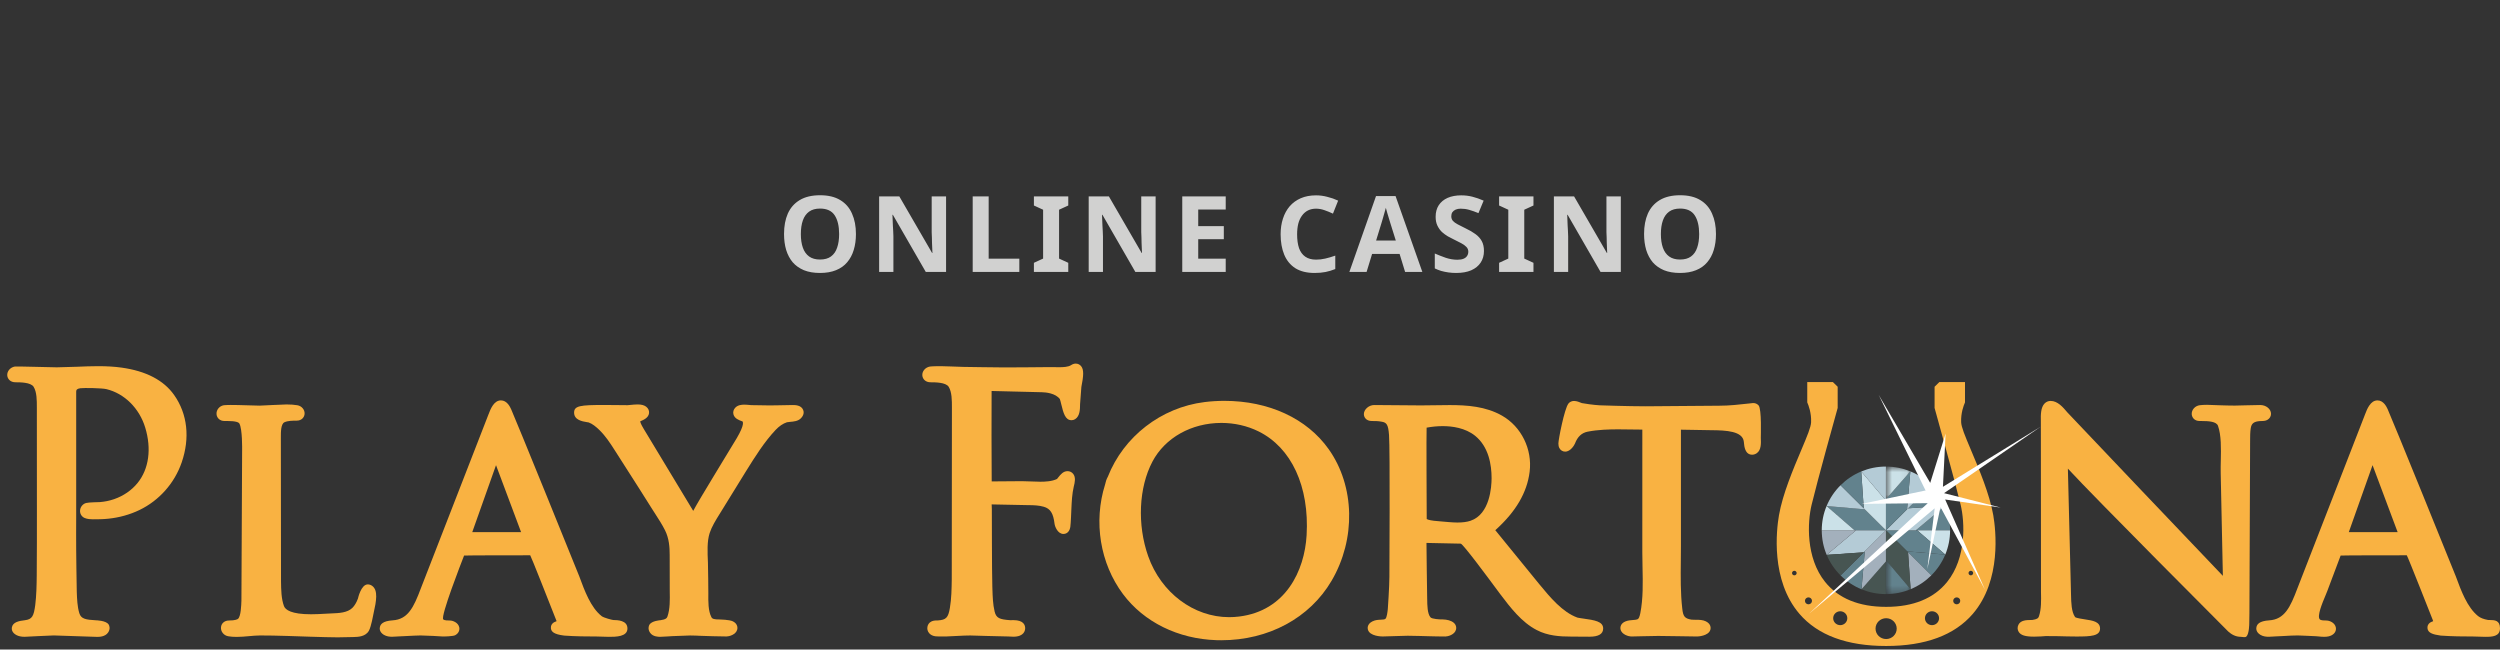 <svg width="331" height="86" viewBox="0 0 331 86" fill="none" xmlns="http://www.w3.org/2000/svg">
<rect x="0" y="0" width="331" height="86" fill="#333333" stroke="none"/>
<path d="M12.86 84.323C12.614 84.323 7.255 84.132 7.119 84.132C6.564 84.132 3.51 84.311 3.275 84.311C2.834 84.311 2.495 84.245 2.212 84.103C1.53 83.763 1.537 83.267 1.572 83.069C1.698 82.359 2.529 82.205 3.299 82.117C4.268 81.998 4.47 81.561 4.665 80.12C4.827 78.823 4.851 77.472 4.863 76.199C4.889 73.247 4.888 70.294 4.886 67.342C4.886 67.342 4.879 54.144 4.879 53.968C4.88 53.004 4.88 51.911 4.452 51.214C4.082 50.614 2.654 50.614 2.043 50.614C1.351 50.614 0.998 50.149 0.961 49.716C0.915 49.154 1.356 48.634 1.967 48.53C2.208 48.49 6.794 48.634 7.511 48.634C7.511 48.634 9.341 48.593 10.16 48.559C11.084 48.521 12.038 48.481 12.984 48.481C14.173 48.481 15.164 48.542 16.103 48.673C19.337 49.124 21.676 50.343 23.055 52.298C24.822 54.803 25.176 57.979 24.051 61.239C23.106 63.978 21.073 66.269 18.473 67.522C17.195 68.138 15.796 68.528 14.314 68.68C13.631 68.751 12.968 68.756 12.294 68.756C12.038 68.756 11.558 68.734 11.206 68.581C10.808 68.411 10.57 68.019 10.6 67.582C10.632 67.122 10.958 66.717 11.395 66.598C11.757 66.498 13.117 66.486 13.224 66.477C13.868 66.427 14.494 66.297 15.085 66.095C16.342 65.665 17.425 64.92 18.217 63.943C19.713 62.097 20.082 59.426 19.229 56.617C18.451 54.055 16.483 52.102 14.093 51.521C13.499 51.379 11.133 51.339 10.645 51.402C10.218 51.458 10.088 51.6 10.088 51.841V68.166C10.088 68.992 10.084 69.819 10.08 70.646C10.068 73.054 10.164 78.321 10.164 78.321C10.199 79.305 10.235 80.32 10.504 81.191C10.736 81.942 11.351 82.053 12.699 82.127C12.699 82.127 14.099 82.142 14.406 82.721C14.485 82.87 14.634 83.264 14.318 83.738C13.927 84.323 13.123 84.323 12.86 84.323Z" fill="#F9B242"/>
<path d="M44.702 84.384C43.145 84.384 38.779 84.222 38.148 84.203C36.648 84.156 35.505 84.135 34.441 84.135C33.982 84.135 33.495 84.18 32.98 84.226C32.442 84.275 31.884 84.326 31.33 84.326C30.921 84.326 30.559 84.299 30.221 84.242C29.635 84.143 29.212 83.623 29.258 83.056C29.302 82.526 29.732 82.156 30.303 82.156C31.191 82.156 31.458 81.98 31.52 81.927C31.897 81.595 31.944 80.138 31.964 79.514C31.97 79.342 32.057 59.626 32.057 59.626C32.057 59.431 32.103 56.832 31.694 56.079C31.61 55.924 31.258 55.739 30.066 55.739L29.714 55.74C29.143 55.74 28.713 55.37 28.669 54.839C28.623 54.273 29.045 53.752 29.631 53.654C29.899 53.61 31.175 53.609 31.498 53.628C31.747 53.644 33.943 53.707 34.373 53.707C34.624 53.707 37.331 53.549 37.939 53.549C38.481 53.549 38.949 53.583 39.368 53.653C39.952 53.751 40.373 54.26 40.327 54.811C40.292 55.237 39.95 55.693 39.285 55.693C38.795 55.693 38.122 55.693 37.661 55.908C37.178 56.132 37.184 57.221 37.186 57.94C37.187 58.121 37.206 76.934 37.206 76.934C37.222 78.082 37.238 79.268 37.595 80.239C37.778 80.736 38.547 81.329 41.184 81.329C41.861 81.329 42.518 81.29 43.046 81.259C43.279 81.246 43.837 81.219 43.837 81.219C44.893 81.178 45.986 81.136 46.653 80.484C46.945 80.198 47.2 79.77 47.392 79.249C47.394 79.233 47.795 77.374 48.693 77.374C48.897 77.374 49.097 77.441 49.275 77.569C50.077 78.15 49.835 79.558 49.462 81.199C49.416 81.404 49.151 82.953 48.846 83.503C48.398 84.31 47.38 84.332 46.772 84.345C46.772 84.348 45.34 84.384 44.702 84.384Z" fill="#F9B242"/>
<path fill-rule="evenodd" clip-rule="evenodd" d="M79.246 84.279C79.567 84.291 80.237 84.317 80.602 84.317C81.526 84.317 83.072 84.317 83.072 83.214C83.072 82.122 81.757 82.099 81.197 82.09C81.096 82.087 79.947 81.81 79.647 81.569C78.21 80.42 77.404 78.233 76.694 76.302C76.512 75.808 68.154 55.209 67.665 54.159L67.662 54.154C67.527 53.867 67.125 53.011 66.324 53.011C65.382 53.011 64.94 54.174 64.676 54.868L64.675 54.869C64.675 54.869 55.801 77.683 55.717 77.906C54.785 80.381 54.023 82.012 51.982 82.134C50.648 82.222 50.384 82.673 50.303 83.003C50.255 83.192 50.211 83.674 50.812 84.046C51.189 84.279 51.624 84.306 51.918 84.306C52.047 84.306 52.352 84.287 52.568 84.273C52.676 84.266 52.761 84.261 52.791 84.26C52.947 84.255 53.313 84.237 53.738 84.215C54.454 84.179 55.339 84.134 55.673 84.134C55.786 84.134 56.912 84.174 57.361 84.196C57.361 84.196 58.388 84.252 58.516 84.265C58.753 84.29 59.998 84.247 60.261 84.105C60.786 83.822 60.882 83.36 60.797 83.023C60.648 82.431 59.968 82.156 59.556 82.156C59.288 82.156 58.84 82.156 58.687 82.005C58.296 81.621 61.119 74.391 61.419 73.622C61.436 73.579 61.445 73.556 61.445 73.556C61.52 73.521 70.201 73.521 70.201 73.521C70.322 73.679 72.73 79.794 73.474 81.685C73.61 82.031 73.691 82.235 73.691 82.236C73.682 82.246 73.642 82.277 73.536 82.311C73.047 82.483 72.908 82.883 72.939 83.173C72.982 83.573 73.22 83.969 74.694 84.152C76.175 84.258 77.671 84.273 79.066 84.273C79.077 84.273 79.144 84.275 79.246 84.279ZM65.673 61.587C65.673 61.587 68.904 70.189 68.992 70.453H62.527C62.594 70.254 65.673 61.587 65.673 61.587Z" fill="#F9B242"/>
<path d="M87.422 84.314C87.176 84.314 86.43 84.314 86.064 83.763C85.75 83.293 85.89 82.897 85.965 82.75C86.252 82.178 87.453 82.115 87.453 82.115C88.184 82.013 88.306 81.819 88.381 81.598C88.716 80.608 88.696 79.422 88.675 78.275C88.67 78 88.666 73.507 88.666 73.507C88.666 72.438 88.592 71.301 88.052 70.216C87.689 69.485 87.219 68.759 86.765 68.055C86.588 67.779 86.409 67.505 86.238 67.231C85.163 65.511 84.068 63.801 82.974 62.092L81.409 59.641C80.733 58.581 80.107 57.64 79.287 56.866C78.894 56.495 78.46 56.126 77.953 55.935C77.888 55.915 77.784 55.902 77.667 55.884C77.129 55.797 76.011 55.616 76.011 54.636C76.011 53.719 76.821 53.619 80.015 53.619C80.743 53.619 81.472 53.628 82.052 53.636C82.431 53.641 82.745 53.645 82.954 53.645L83.121 53.644C83.219 53.641 83.352 53.626 83.502 53.61C83.783 53.58 84.112 53.548 84.411 53.548C84.917 53.548 85.275 53.64 85.541 53.838C85.833 54.058 85.975 54.372 85.935 54.701C85.86 55.318 85.225 55.587 84.806 55.766L84.768 55.782C84.764 55.872 84.839 56.144 85.237 56.8L91.782 67.641C92.516 66.219 96.885 59.14 97.553 58.001C98.651 56.128 98.349 55.819 98.277 55.775L98.25 55.776C97.849 55.634 97.243 55.418 97.104 54.842C97.03 54.54 97.117 54.229 97.342 53.987C97.683 53.619 98.193 53.576 98.545 53.576C98.778 53.576 99.024 53.6 99.228 53.619C99.324 53.628 99.407 53.637 99.469 53.64C100.229 53.664 100.977 53.675 101.729 53.675C102.05 53.675 102.372 53.673 102.697 53.669C103.336 53.664 103.971 53.653 104.611 53.633C104.716 53.629 104.815 53.626 104.925 53.626C105.268 53.626 106.069 53.626 106.336 54.269C106.425 54.483 106.504 54.916 106.033 55.386C105.656 55.765 105.1 55.813 104.608 55.855C104.467 55.868 104.255 55.886 104.188 55.908C103.662 56.083 103.157 56.425 102.688 56.923C101.181 58.525 99.957 60.488 98.773 62.387C98.532 62.774 95.413 67.832 95.266 68.069C94.764 68.877 94.244 69.71 93.962 70.567C93.602 71.662 93.668 73.08 93.73 74.453C93.753 74.973 93.788 78.284 93.784 78.573C93.772 79.657 93.758 80.885 94.191 81.713C94.315 81.951 94.566 82.018 95.311 82.018C95.311 82.018 96.576 82.038 97.035 82.267C97.582 82.541 97.692 83.001 97.612 83.338C97.447 84.04 96.512 84.269 96.209 84.269C95.42 84.269 93.18 84.203 92.847 84.186C92.35 84.163 91.852 84.138 91.355 84.138C91.134 84.138 89.576 84.203 89.019 84.224C89.02 84.226 87.675 84.314 87.422 84.314Z" fill="#F9B242"/>
<path d="M134.165 84.3C133.976 84.3 133.533 84.269 133.498 84.269C132.154 84.256 128.631 84.137 128.462 84.137C127.931 84.137 127.398 84.164 126.866 84.192C126.527 84.209 125.532 84.253 125.369 84.264C125.103 84.279 124.031 84.278 123.803 84.24C123.045 84.115 122.775 83.585 122.775 83.17C122.775 82.999 122.835 82.147 124.01 82.147L124.133 82.148C125.273 82.074 125.543 81.794 125.766 80.484C125.977 79.248 125.995 77.931 126.013 76.659C126.013 76.659 126.034 54.146 126.034 53.97C126.035 53.005 126.035 51.912 125.607 51.216C125.237 50.615 123.808 50.615 123.199 50.615C122.506 50.615 122.153 50.151 122.117 49.717C122.07 49.154 122.511 48.634 123.122 48.532C123.381 48.489 124.427 48.476 124.638 48.484C124.827 48.492 126.777 48.538 127.543 48.577C127.543 48.577 132.252 48.653 132.926 48.647C133.605 48.641 137.844 48.633 139.015 48.604C139.015 48.604 140.093 48.618 140.28 48.618C140.758 48.618 141.437 48.59 141.794 48.352C142.005 48.211 142.218 48.14 142.43 48.14C142.705 48.14 142.962 48.263 143.138 48.476C143.533 48.956 143.459 49.781 143.173 51.234C143.154 51.335 143.002 53.417 143.001 53.521C142.995 54.183 142.987 55.09 142.348 55.497C142.203 55.589 142.04 55.636 141.873 55.636H141.871C141.029 55.636 140.789 54.661 140.513 53.531C140.45 53.279 140.366 52.932 140.324 52.837C139.744 52.056 138.463 51.942 137.941 51.931C137.941 51.931 131.393 51.77 131.288 51.766C131.261 52.008 131.284 63.501 131.301 63.739L135.297 63.708C135.673 63.708 136.072 63.725 136.485 63.743C136.898 63.761 137.324 63.78 137.744 63.78C138.372 63.78 139.284 63.743 139.951 63.413C139.961 63.399 140.071 63.26 140.145 63.169C140.428 62.818 140.78 62.38 141.343 62.38C141.642 62.38 141.915 62.513 142.094 62.744C142.447 63.202 142.318 63.845 142.169 64.412C141.94 65.401 141.895 66.42 141.849 67.408C141.849 67.408 141.779 69.361 141.71 69.775C141.567 70.63 140.978 70.696 140.802 70.696C140.034 70.696 139.665 69.7 139.623 69.355C139.459 67.962 139.071 67.348 138.195 67.093C137.549 66.906 136.823 66.88 136.135 66.88C136.135 66.88 131.555 66.784 131.35 66.784C131.329 66.784 131.311 66.784 131.293 66.784C131.289 66.977 131.309 67.231 131.318 67.348C131.327 67.475 131.32 75.669 131.385 77.655L131.394 77.946C131.425 78.967 131.458 80.022 131.687 80.965C131.901 81.847 132.344 82.011 133.753 82.114C133.753 82.114 134.083 82.106 134.182 82.106C135.531 82.106 135.733 82.773 135.733 83.17C135.735 83.434 135.621 84.3 134.165 84.3Z" fill="#F9B242"/>
<path fill-rule="evenodd" clip-rule="evenodd" d="M161.055 84.758C161.27 84.764 161.485 84.768 161.7 84.768C167.951 84.768 173.41 81.826 176.301 76.895C179.539 71.374 179.389 64.379 175.93 59.488C173.045 55.411 168.003 53.073 162.098 53.073C161.222 53.073 160.337 53.127 159.47 53.236C153.73 53.95 148.77 57.804 146.676 63.122C146.492 63.435 146.375 63.852 146.313 64.152C144.756 69.089 145.649 74.606 148.69 78.665C151.464 82.369 155.971 84.59 161.055 84.758ZM152.586 61.111C154.255 57.956 157.753 55.995 161.716 55.995C163.448 55.995 165.15 56.383 166.637 57.12C170.993 59.276 173.37 64.416 172.995 70.868C172.72 75.575 170.228 80.874 164.055 81.631C163.617 81.684 163.176 81.712 162.741 81.712C158.032 81.712 153.724 78.47 152.021 73.645C150.548 69.471 150.769 64.55 152.586 61.111Z" fill="#F9B242"/>
<path fill-rule="evenodd" clip-rule="evenodd" d="M209.315 84.293C209.836 84.296 210.338 84.3 210.45 84.3C211.649 84.3 212.259 83.934 212.26 83.214C212.26 82.269 211.099 82.105 209.629 81.898C209.343 81.858 208.951 81.802 208.855 81.772C206.847 81.04 205.227 79.074 203.797 77.339L203.791 77.332C203.551 77.04 197.977 70.197 197.977 70.197C198 70.177 198.025 70.155 198.049 70.133L198.049 70.133C200.719 67.715 202.183 65.205 202.524 62.466C202.897 59.477 201.427 56.489 198.866 55.031C196.709 53.803 194.26 53.633 191.936 53.633C191.66 53.633 190.798 53.644 189.956 53.655C189.154 53.666 188.371 53.676 188.131 53.676C187.102 53.676 186.075 53.664 185.047 53.651C184.013 53.638 182.978 53.626 181.943 53.626C181.24 53.626 180.576 54.208 180.576 54.825C180.576 55.266 180.904 55.741 181.624 55.741C182.076 55.741 182.477 55.748 182.885 55.825C183.619 55.926 183.8 56.24 183.907 57.593C184.053 59.432 183.956 76.384 183.956 76.384C183.954 77.7 183.745 80.649 183.745 80.649C183.709 80.981 183.624 81.76 183.432 81.928C183.324 82.022 183.129 82.034 182.821 82.047C182.497 82.06 182.094 82.077 181.706 82.271C180.997 82.627 181.064 83.174 181.103 83.335C181.32 84.252 182.947 84.269 183.054 84.269H183.056C183.396 84.262 184.058 84.241 184.707 84.22C185.452 84.196 186.18 84.173 186.382 84.173C187.104 84.173 189.05 84.233 189.05 84.233C189.827 84.253 190.6 84.273 191.377 84.273C191.68 84.273 192.614 84.044 192.78 83.342C192.86 83.003 192.75 82.544 192.203 82.271C191.716 82.028 191.202 82.007 190.677 82.007C190.677 82.007 189.599 81.968 189.398 81.736C188.981 81.257 188.969 80.128 188.96 79.303L188.959 79.298C188.959 79.262 188.957 79.14 188.954 78.957C188.939 78.154 188.904 76.187 188.901 75.25C188.901 75.25 188.869 71.922 188.865 71.883C188.888 71.884 193.4 71.979 193.4 71.979C193.688 71.983 197.091 76.584 198.263 78.168C198.453 78.425 198.584 78.602 198.634 78.668L198.637 78.671C199.952 80.407 201.443 82.374 203.457 83.415C204.899 84.178 206.508 84.284 208.031 84.284C208.171 84.284 208.754 84.289 209.315 84.293ZM190.545 69.014C189.454 68.94 189.042 68.816 188.897 68.715C188.897 68.715 188.837 56.806 188.884 56.621C189.605 56.487 190.322 56.419 191.018 56.419C192.252 56.419 193.999 56.642 195.31 57.702C197.109 59.157 197.486 61.549 197.486 63.302C197.486 64.407 197.285 68.077 194.698 68.949C194.23 69.107 193.658 69.183 192.948 69.183C192.367 69.183 191.23 69.077 190.754 69.033C190.644 69.022 190.57 69.016 190.545 69.014Z" fill="#F9B242"/>
<path d="M215.962 84.272C215.695 84.272 214.707 84.044 214.559 83.323C214.489 82.983 214.613 82.532 215.176 82.29C215.524 82.14 215.886 82.113 216.204 82.09C216.432 82.073 216.646 82.056 216.79 82C216.969 81.929 217.075 81.704 217.181 81.168C217.559 79.253 217.515 77.153 217.471 75.121C217.457 74.444 217.442 73.775 217.442 73.118L217.444 56.879C216.939 56.878 214.806 56.844 214.251 56.844C213.095 56.844 211.59 56.879 210.2 57.155C209.418 57.31 208.871 57.817 208.534 58.705C208.466 58.883 207.966 59.796 207.229 59.796C206.902 59.796 206.613 59.619 206.459 59.322C206.372 59.157 206.331 58.96 206.331 58.719C206.331 58.209 207.119 54.154 207.652 53.444C207.752 53.311 207.982 53.087 208.408 53.087C208.747 53.087 209.117 53.237 209.445 53.371C209.543 53.411 211.096 53.632 211.814 53.664C211.814 53.664 215.594 53.794 217.871 53.794C219.495 53.794 221.12 53.774 222.744 53.755C224.372 53.736 225.998 53.716 227.619 53.716C228.963 53.716 230.253 53.571 231.619 53.417L232.081 53.365L232.145 53.364C232.408 53.364 232.652 53.474 232.836 53.672C233.263 54.137 233.126 57.837 233.131 57.95C233.161 58.68 233.2 59.589 232.595 60.003C232.401 60.136 232.197 60.203 231.99 60.203C231.042 60.203 230.941 59.103 230.899 58.633C230.893 58.575 230.89 58.526 230.884 58.493C230.741 57.09 228.582 56.967 226.57 56.958L222.555 56.889V72.328C222.555 72.969 222.548 73.613 222.541 74.259C222.518 76.354 222.492 78.52 222.733 80.588C222.841 81.625 223.068 81.894 223.949 82.04C224.06 82.059 224.57 82.059 224.57 82.059C225.01 82.059 225.474 82.075 225.862 82.269C226.571 82.625 226.501 83.177 226.464 83.337C226.251 84.231 224.724 84.272 224.71 84.272C223.901 84.268 223.099 84.251 222.299 84.235C221.378 84.216 220.459 84.198 219.538 84.198C218.946 84.198 217.467 84.237 217.467 84.237C216.964 84.253 216.463 84.272 215.962 84.272Z" fill="#F9B242"/>
<path d="M296.706 84.317C296 84.317 295.457 84.005 295.016 83.609C295.016 83.609 277.309 65.878 273.787 62.046C273.787 62.046 274.201 78.597 274.205 78.784C274.227 79.779 274.253 81.017 274.744 81.705C274.899 81.833 275.681 81.951 276.101 82.014C277.058 82.158 278.046 82.307 278.046 83.215C278.046 84.204 276.867 84.275 274.927 84.275C274.122 84.275 273.242 84.249 272.505 84.229C271.985 84.213 270.87 84.216 270.87 84.216C270.564 84.242 269.926 84.292 269.315 84.292C268.144 84.292 267.552 84.107 267.273 83.655C267.097 83.371 267.086 83.025 267.244 82.709C267.547 82.105 268.316 82.095 268.879 82.087C268.968 82.086 269.046 82.086 269.099 82.08C269.733 81.977 269.874 81.851 269.961 81.59C270.276 80.643 270.252 79.495 270.227 78.384C270.222 78.088 270.21 55.811 270.21 55.811C270.183 54.886 270.2 53.938 270.701 53.422C270.914 53.202 271.199 53.082 271.501 53.082C272.435 53.082 273.142 53.92 273.711 54.593C273.827 54.732 292.913 74.809 294.308 76.245L294.02 62.614C294.009 62.106 294.021 61.55 294.034 60.972C294.067 59.406 294.105 57.631 293.664 56.383C293.466 55.82 292.487 55.742 291.46 55.742H291.232C290.549 55.742 290.211 55.275 290.185 54.84C290.151 54.257 290.634 53.722 291.262 53.649C291.549 53.615 291.861 53.598 292.214 53.598C292.584 53.598 293.739 53.655 293.942 53.66C294.594 53.681 295.24 53.7 295.887 53.7C296.288 53.7 298.43 53.625 299.262 53.625C300.032 53.625 300.683 54.158 300.683 54.79C300.683 55.116 300.51 55.411 300.218 55.579C300.031 55.688 299.807 55.741 299.534 55.741C298.36 55.741 298.087 56.089 297.992 56.733C297.917 57.253 297.916 57.791 297.915 58.361L297.824 81.132C297.823 81.609 297.822 82.087 297.801 82.566C297.801 82.566 297.8 83.888 297.435 84.262C297.256 84.443 296.958 84.317 296.706 84.317Z" fill="#F9B242"/>
<path fill-rule="evenodd" clip-rule="evenodd" d="M327.697 84.279C328.016 84.291 328.687 84.317 329.053 84.317C329.977 84.317 331 84.277 330.999 83.175C330.999 82.111 330.251 82.1 329.693 82.091C329.679 82.091 329.664 82.091 329.65 82.091C329.621 82.09 329.594 82.09 329.568 82.089C329.503 82.088 329.448 82.087 329.412 82.083C328.831 81.98 328.401 81.811 328.1 81.571C326.663 80.421 325.857 78.232 325.147 76.301C324.965 75.808 316.604 55.199 316.119 54.16L316.118 54.158C315.984 53.872 315.581 53.012 314.778 53.012C313.837 53.012 313.393 54.177 313.129 54.873C313.129 54.873 304.257 77.683 304.173 77.906C303.241 80.381 302.479 82.013 300.438 82.135C299.105 82.223 298.841 82.673 298.758 83.004C298.712 83.193 298.666 83.675 299.268 84.047C299.646 84.28 300.081 84.308 300.375 84.308C300.57 84.308 300.769 84.293 300.953 84.279L300.979 84.277C301.076 84.27 301.167 84.263 301.248 84.261C301.664 84.249 302.08 84.225 302.499 84.201L302.506 84.2L302.572 84.196C303.088 84.166 303.62 84.135 304.13 84.135C304.243 84.135 304.357 84.137 304.469 84.141C304.875 84.151 305.282 84.171 305.688 84.191C305.731 84.193 305.774 84.195 305.818 84.198L306.625 84.235C306.715 84.239 306.818 84.249 306.93 84.26C306.944 84.262 306.959 84.263 306.973 84.265C307.211 84.29 307.473 84.315 307.721 84.315C308.129 84.315 308.456 84.247 308.719 84.104C309.243 83.822 309.338 83.36 309.253 83.023C309.103 82.431 308.425 82.156 308.012 82.156C307.745 82.156 307.297 82.156 307.144 82.005C306.73 81.599 307.528 79.71 307.83 78.999L307.841 78.974C307.955 78.702 308.059 78.457 308.133 78.255C308.133 78.255 309.903 73.556 309.901 73.556C309.977 73.521 318.658 73.521 318.658 73.521C318.8 73.707 322.114 82.126 322.114 82.126C322.133 82.173 322.139 82.205 322.143 82.222C322.144 82.231 322.145 82.236 322.147 82.237C322.138 82.246 322.099 82.277 321.989 82.312C321.505 82.484 321.366 82.88 321.395 83.168C321.456 83.791 322.065 84 323.148 84.152C324.63 84.258 326.126 84.273 327.521 84.273C327.532 84.273 327.597 84.275 327.697 84.279ZM314.126 61.587C314.126 61.587 317.357 70.19 317.446 70.453H310.981C311.047 70.252 314.126 61.587 314.126 61.587Z" fill="#F9B242"/>
<path d="M113.326 30.988C113.326 31.763 113.228 32.467 113.032 33.102C112.845 33.727 112.556 34.269 112.164 34.726C111.781 35.183 111.287 35.533 110.68 35.776C110.083 36.019 109.378 36.14 108.566 36.14C107.754 36.14 107.045 36.019 106.438 35.776C105.841 35.524 105.346 35.174 104.954 34.726C104.571 34.269 104.282 33.723 104.086 33.088C103.899 32.453 103.806 31.749 103.806 30.974C103.806 29.938 103.974 29.037 104.31 28.272C104.655 27.507 105.178 26.914 105.878 26.494C106.587 26.065 107.488 25.85 108.58 25.85C109.663 25.85 110.554 26.065 111.254 26.494C111.954 26.914 112.472 27.511 112.808 28.286C113.153 29.051 113.326 29.952 113.326 30.988ZM106.032 30.988C106.032 31.688 106.121 32.29 106.298 32.794C106.475 33.298 106.751 33.685 107.124 33.956C107.497 34.227 107.978 34.362 108.566 34.362C109.173 34.362 109.658 34.227 110.022 33.956C110.395 33.685 110.666 33.298 110.834 32.794C111.011 32.29 111.1 31.688 111.1 30.988C111.1 29.933 110.904 29.107 110.512 28.51C110.12 27.913 109.476 27.614 108.58 27.614C107.983 27.614 107.497 27.749 107.124 28.02C106.751 28.291 106.475 28.678 106.298 29.182C106.121 29.686 106.032 30.288 106.032 30.988ZM125.259 36H122.571L118.217 28.44H118.161C118.17 28.673 118.179 28.911 118.189 29.154C118.198 29.387 118.207 29.625 118.217 29.868C118.235 30.101 118.249 30.339 118.259 30.582C118.268 30.815 118.277 31.053 118.287 31.296V36H116.397V26.004H119.071L123.411 33.494H123.453C123.443 33.261 123.434 33.032 123.425 32.808C123.415 32.575 123.406 32.346 123.397 32.122C123.397 31.889 123.392 31.66 123.383 31.436C123.373 31.203 123.364 30.969 123.355 30.736V26.004H125.259V36ZM128.785 36V26.004H130.899V34.25H134.959V36H128.785ZM141.439 36H136.889V34.796L138.107 34.236V27.768L136.889 27.208V26.004H141.439V27.208L140.221 27.768V34.236L141.439 34.796V36ZM153.005 36H150.317L145.963 28.44H145.907C145.916 28.673 145.925 28.911 145.935 29.154C145.944 29.387 145.953 29.625 145.963 29.868C145.981 30.101 145.995 30.339 146.005 30.582C146.014 30.815 146.023 31.053 146.033 31.296V36H144.143V26.004H146.817L151.157 33.494H151.199C151.189 33.261 151.18 33.032 151.171 32.808C151.161 32.575 151.152 32.346 151.143 32.122C151.143 31.889 151.138 31.66 151.129 31.436C151.119 31.203 151.11 30.969 151.101 30.736V26.004H153.005V36ZM162.285 36H156.531V26.004H162.285V27.74H158.645V29.938H162.033V31.674H158.645V34.25H162.285V36ZM174.244 27.628C173.843 27.628 173.484 27.707 173.166 27.866C172.858 28.025 172.597 28.253 172.382 28.552C172.168 28.841 172.004 29.196 171.892 29.616C171.79 30.036 171.738 30.507 171.738 31.03C171.738 31.739 171.822 32.346 171.99 32.85C172.168 33.345 172.443 33.723 172.816 33.984C173.19 34.245 173.666 34.376 174.244 34.376C174.655 34.376 175.061 34.329 175.462 34.236C175.873 34.143 176.316 34.012 176.792 33.844V35.622C176.354 35.799 175.92 35.93 175.49 36.014C175.061 36.098 174.58 36.14 174.048 36.14C173.022 36.14 172.172 35.93 171.5 35.51C170.838 35.081 170.348 34.483 170.03 33.718C169.713 32.943 169.554 32.043 169.554 31.016C169.554 30.26 169.657 29.569 169.862 28.944C170.068 28.309 170.366 27.763 170.758 27.306C171.16 26.849 171.65 26.494 172.228 26.242C172.816 25.99 173.488 25.864 174.244 25.864C174.739 25.864 175.234 25.929 175.728 26.06C176.232 26.181 176.713 26.349 177.17 26.564L176.484 28.286C176.111 28.109 175.733 27.955 175.35 27.824C174.977 27.693 174.608 27.628 174.244 27.628ZM186.034 36L185.306 33.62H181.666L180.938 36H178.656L182.184 25.962H184.774L188.316 36H186.034ZM184.074 29.518C184.028 29.359 183.967 29.159 183.892 28.916C183.818 28.673 183.743 28.426 183.668 28.174C183.594 27.922 183.533 27.703 183.486 27.516C183.44 27.703 183.374 27.936 183.29 28.216C183.216 28.487 183.141 28.748 183.066 29C183.001 29.243 182.95 29.415 182.912 29.518L182.198 31.842H184.802L184.074 29.518ZM196.476 33.228C196.476 33.816 196.332 34.329 196.042 34.768C195.753 35.207 195.333 35.547 194.782 35.79C194.241 36.023 193.578 36.14 192.794 36.14C192.449 36.14 192.108 36.117 191.772 36.07C191.446 36.023 191.128 35.958 190.82 35.874C190.522 35.781 190.237 35.669 189.966 35.538V33.564C190.442 33.769 190.932 33.961 191.436 34.138C191.95 34.306 192.458 34.39 192.962 34.39C193.308 34.39 193.583 34.343 193.788 34.25C194.003 34.157 194.157 34.031 194.25 33.872C194.353 33.713 194.404 33.531 194.404 33.326C194.404 33.074 194.316 32.859 194.138 32.682C193.97 32.505 193.742 32.341 193.452 32.192C193.163 32.033 192.832 31.865 192.458 31.688C192.225 31.576 191.973 31.445 191.702 31.296C191.432 31.137 191.17 30.946 190.918 30.722C190.676 30.489 190.475 30.209 190.316 29.882C190.158 29.555 190.078 29.163 190.078 28.706C190.078 28.109 190.214 27.6 190.484 27.18C190.764 26.751 191.156 26.424 191.66 26.2C192.174 25.976 192.776 25.864 193.466 25.864C193.989 25.864 194.484 25.925 194.95 26.046C195.426 26.167 195.921 26.34 196.434 26.564L195.748 28.216C195.291 28.029 194.88 27.885 194.516 27.782C194.152 27.679 193.779 27.628 193.396 27.628C193.135 27.628 192.911 27.67 192.724 27.754C192.538 27.838 192.393 27.955 192.29 28.104C192.197 28.253 192.15 28.431 192.15 28.636C192.15 28.869 192.22 29.07 192.36 29.238C192.5 29.397 192.71 29.551 192.99 29.7C193.27 29.849 193.62 30.027 194.04 30.232C194.554 30.475 194.988 30.727 195.342 30.988C195.706 31.249 195.986 31.557 196.182 31.912C196.378 32.267 196.476 32.705 196.476 33.228ZM203.031 36H198.481V34.796L199.699 34.236V27.768L198.481 27.208V26.004H203.031V27.208L201.813 27.768V34.236L203.031 34.796V36ZM214.597 36H211.909L207.555 28.44H207.499C207.508 28.673 207.517 28.911 207.527 29.154C207.536 29.387 207.545 29.625 207.555 29.868C207.573 30.101 207.587 30.339 207.597 30.582C207.606 30.815 207.615 31.053 207.625 31.296V36H205.735V26.004H208.409L212.749 33.494H212.791C212.781 33.261 212.772 33.032 212.763 32.808C212.753 32.575 212.744 32.346 212.735 32.122C212.735 31.889 212.73 31.66 212.721 31.436C212.711 31.203 212.702 30.969 212.693 30.736V26.004H214.597V36ZM227.195 30.988C227.195 31.763 227.097 32.467 226.901 33.102C226.715 33.727 226.425 34.269 226.033 34.726C225.651 35.183 225.156 35.533 224.549 35.776C223.952 36.019 223.247 36.14 222.435 36.14C221.623 36.14 220.914 36.019 220.307 35.776C219.71 35.524 219.215 35.174 218.823 34.726C218.441 34.269 218.151 33.723 217.955 33.088C217.769 32.453 217.675 31.749 217.675 30.974C217.675 29.938 217.843 29.037 218.179 28.272C218.525 27.507 219.047 26.914 219.747 26.494C220.457 26.065 221.357 25.85 222.449 25.85C223.532 25.85 224.423 26.065 225.123 26.494C225.823 26.914 226.341 27.511 226.677 28.286C227.023 29.051 227.195 29.952 227.195 30.988ZM219.901 30.988C219.901 31.688 219.99 32.29 220.167 32.794C220.345 33.298 220.62 33.685 220.993 33.956C221.367 34.227 221.847 34.362 222.435 34.362C223.042 34.362 223.527 34.227 223.891 33.956C224.265 33.685 224.535 33.298 224.703 32.794C224.881 32.29 224.969 31.688 224.969 30.988C224.969 29.933 224.773 29.107 224.381 28.51C223.989 27.913 223.345 27.614 222.449 27.614C221.852 27.614 221.367 27.749 220.993 28.02C220.62 28.291 220.345 28.678 220.167 29.182C219.99 29.686 219.901 30.288 219.901 30.988Z" fill="#D1D1D0"/>
<path fill-rule="evenodd" clip-rule="evenodd" d="M258.191 70.216H253.842H253.653L257.537 66.967H257.54C257.959 67.968 258.191 69.065 258.191 70.216Z" fill="#62828D"/>
<path fill-rule="evenodd" clip-rule="evenodd" d="M253.842 70.216H258.192C258.192 71.353 257.964 72.441 257.554 73.43L253.842 70.216Z" fill="#CBE1E8"/>
<path fill-rule="evenodd" clip-rule="evenodd" d="M257.553 73.43L252.497 72.997H252.495L249.698 70.216H253.653H253.842L257.553 73.43Z" fill="#62828D"/>
<path fill-rule="evenodd" clip-rule="evenodd" d="M252.497 72.997L257.553 73.43C257.122 74.468 256.491 75.4 255.702 76.182L252.628 73.127L252.497 72.997Z" fill="#62828D"/>
<path fill-rule="evenodd" clip-rule="evenodd" d="M257.536 66.967L253.652 70.216H249.697L252.494 67.434L252.627 67.302L257.536 66.967Z" fill="#B4CBD6"/>
<path fill-rule="evenodd" clip-rule="evenodd" d="M257.537 66.967L252.628 67.302L255.702 64.247C256.48 65.02 257.108 65.944 257.537 66.967Z" fill="#62828D"/>
<path fill-rule="evenodd" clip-rule="evenodd" d="M255.702 76.182V76.184C254.924 76.957 253.998 77.582 252.965 78.008L252.628 73.127L255.702 76.182Z" fill="#A3B0BC"/>
<path fill-rule="evenodd" clip-rule="evenodd" d="M255.701 64.247L252.627 67.302L252.494 67.434L252.932 62.41C253.976 62.838 254.915 63.465 255.701 64.247Z" fill="#B4CBD6"/>
<path fill-rule="evenodd" clip-rule="evenodd" d="M252.627 73.127L252.965 78.008L249.695 74.148V70.216H249.698L252.494 72.997H252.497L252.627 73.127Z" fill="#475552"/>
<mask id="mask0_130_2207" style="mask-type:alpha" maskUnits="userSpaceOnUse" x="249" y="74" width="4" height="5">
<path fill-rule="evenodd" clip-rule="evenodd" d="M249.695 74.148H252.965V78.658H249.695V74.148Z" fill="white"/>
</mask>
<g mask="url(#mask0_130_2207)">
<path fill-rule="evenodd" clip-rule="evenodd" d="M249.695 74.148L252.965 78.008C251.96 78.428 250.854 78.658 249.695 78.658V74.335V74.148Z" fill="#62828D"/>
</g>
<path fill-rule="evenodd" clip-rule="evenodd" d="M252.932 62.41L252.494 67.434L249.698 70.216H249.695V70.213V66.281V66.096L252.932 62.41Z" fill="#62828D"/>
<mask id="mask1_130_2207" style="mask-type:alpha" maskUnits="userSpaceOnUse" x="249" y="61" width="4" height="6">
<path fill-rule="evenodd" clip-rule="evenodd" d="M249.695 61.773H252.932V66.096H249.695V61.773Z" fill="white"/>
</mask>
<g mask="url(#mask1_130_2207)">
<path fill-rule="evenodd" clip-rule="evenodd" d="M252.932 62.41L249.695 66.096V61.773C250.842 61.773 251.934 61.999 252.932 62.41Z" fill="#CBE1E8"/>
</g>
<path fill-rule="evenodd" clip-rule="evenodd" d="M249.696 74.335V78.658C248.549 78.658 247.457 78.433 246.461 78.022L249.696 74.335Z" fill="#475552"/>
<path fill-rule="evenodd" clip-rule="evenodd" d="M249.696 74.148V74.335L246.461 78.022L246.897 72.997L249.696 70.216V74.148Z" fill="#A3B0BC"/>
<path fill-rule="evenodd" clip-rule="evenodd" d="M245.739 70.216H245.55L241.841 66.999L246.899 67.434L249.696 70.213V70.216H245.739Z" fill="#62828D"/>
<path fill-rule="evenodd" clip-rule="evenodd" d="M249.696 66.281V70.213L246.899 67.434L246.764 67.3L246.429 62.421L249.696 66.281Z" fill="#CBE1E8"/>
<path fill-rule="evenodd" clip-rule="evenodd" d="M249.696 66.096V66.281L246.429 62.421C247.434 62.004 248.537 61.773 249.696 61.773V66.096Z" fill="#B4CBD6"/>
<path fill-rule="evenodd" clip-rule="evenodd" d="M246.897 72.997L246.766 73.129L246.764 73.127L241.854 73.462L245.738 70.216H249.696L246.897 72.997Z" fill="#B4CBD6"/>
<path fill-rule="evenodd" clip-rule="evenodd" d="M246.899 67.434L241.841 66.999C242.27 65.962 242.903 65.027 243.69 64.247H243.692L246.764 67.3L246.899 67.434Z" fill="#B4CBD6"/>
<path fill-rule="evenodd" clip-rule="evenodd" d="M246.766 73.129L246.897 72.997L246.46 78.022C245.415 77.596 244.476 76.966 243.689 76.184L246.766 73.129Z" fill="#62828D"/>
<path fill-rule="evenodd" clip-rule="evenodd" d="M246.766 73.129L243.689 76.184C242.909 75.412 242.281 74.488 241.852 73.462H241.854L246.763 73.127L246.766 73.129Z" fill="#475552"/>
<path fill-rule="evenodd" clip-rule="evenodd" d="M246.428 62.421L246.763 67.3L243.691 64.247C244.469 63.472 245.396 62.849 246.428 62.421Z" fill="#62828D"/>
<path fill-rule="evenodd" clip-rule="evenodd" d="M245.738 70.216L241.854 73.462H241.852C241.432 72.464 241.2 71.367 241.2 70.216H245.55H245.738Z" fill="#A3B0BC"/>
<path fill-rule="evenodd" clip-rule="evenodd" d="M245.55 70.216H241.2C241.2 69.076 241.427 67.99 241.84 66.999L245.55 70.216Z" fill="#CBE1E8"/>
<path fill-rule="evenodd" clip-rule="evenodd" d="M260.983 59.648C262.016 62.09 263.43 65.434 263.91 68.218C264.243 70.153 265.034 76.817 261.196 81.281C258.77 84.1 254.911 85.529 249.724 85.529C244.537 85.529 240.676 84.1 238.252 81.281C234.412 76.817 235.202 70.153 235.536 68.218C236.016 65.434 237.43 62.09 238.463 59.648L238.465 59.645C239.316 57.628 239.763 56.547 239.79 55.903C239.84 54.686 239.458 53.675 239.281 53.277V50.588H242.678L243.308 51.206V54.01C243.026 55.02 240.636 63.602 239.857 66.834C239.306 69.119 239.064 73.842 241.645 77.048C243.408 79.237 246.126 80.348 249.723 80.348C253.319 80.348 256.037 79.237 257.8 77.048C260.381 73.843 260.139 69.119 259.589 66.834C258.81 63.602 256.42 55.02 256.138 54.009V51.206L256.768 50.588H260.166V53.277C259.988 53.675 259.606 54.686 259.657 55.903C259.683 56.547 260.13 57.628 260.982 59.645L260.983 59.648ZM237.265 75.874C237.265 76.041 237.402 76.176 237.572 76.176C237.741 76.176 237.878 76.041 237.878 75.874C237.878 75.708 237.741 75.573 237.572 75.573C237.402 75.573 237.265 75.708 237.265 75.874ZM239.442 80.012C239.184 80.012 238.974 79.806 238.974 79.552C238.974 79.298 239.184 79.092 239.442 79.092C239.7 79.092 239.909 79.298 239.909 79.552C239.909 79.806 239.7 80.012 239.442 80.012ZM242.713 81.851C242.713 82.358 243.131 82.77 243.648 82.77C244.165 82.77 244.583 82.358 244.583 81.851C244.583 81.344 244.165 80.931 243.648 80.931C243.132 80.931 242.713 81.342 242.713 81.851ZM249.723 84.609C248.949 84.609 248.321 83.992 248.321 83.23C248.321 82.468 248.949 81.851 249.723 81.851C250.497 81.851 251.125 82.468 251.125 83.23C251.125 83.992 250.497 84.609 249.723 84.609ZM254.863 81.851C254.863 82.358 255.281 82.77 255.798 82.77C256.314 82.77 256.733 82.358 256.733 81.851C256.733 81.344 256.315 80.931 255.798 80.931C255.282 80.931 254.863 81.342 254.863 81.851ZM259.07 80.012C258.811 80.012 258.602 79.806 258.602 79.552C258.602 79.298 258.811 79.092 259.07 79.092C259.328 79.092 259.537 79.298 259.537 79.552C259.537 79.806 259.328 80.012 259.07 80.012ZM260.633 75.874C260.633 76.041 260.77 76.176 260.94 76.176C261.109 76.176 261.246 76.041 261.246 75.874C261.246 75.708 261.109 75.573 260.94 75.573C260.77 75.573 260.633 75.708 260.633 75.874Z" fill="#F9B242"/>
<path fill-rule="evenodd" clip-rule="evenodd" d="M254.942 64.937L248.741 52.292L255.561 63.935L257.599 57.402L257.244 64.452L270.177 56.498L257.391 65.293L264.891 67.202L257.539 66.135L262.824 78.1L256.919 67.137L255.176 75.351L256.151 67.298L239.497 81.268L255.235 66.619L246.495 66.715L254.942 64.937Z" fill="white"/>
</svg>
